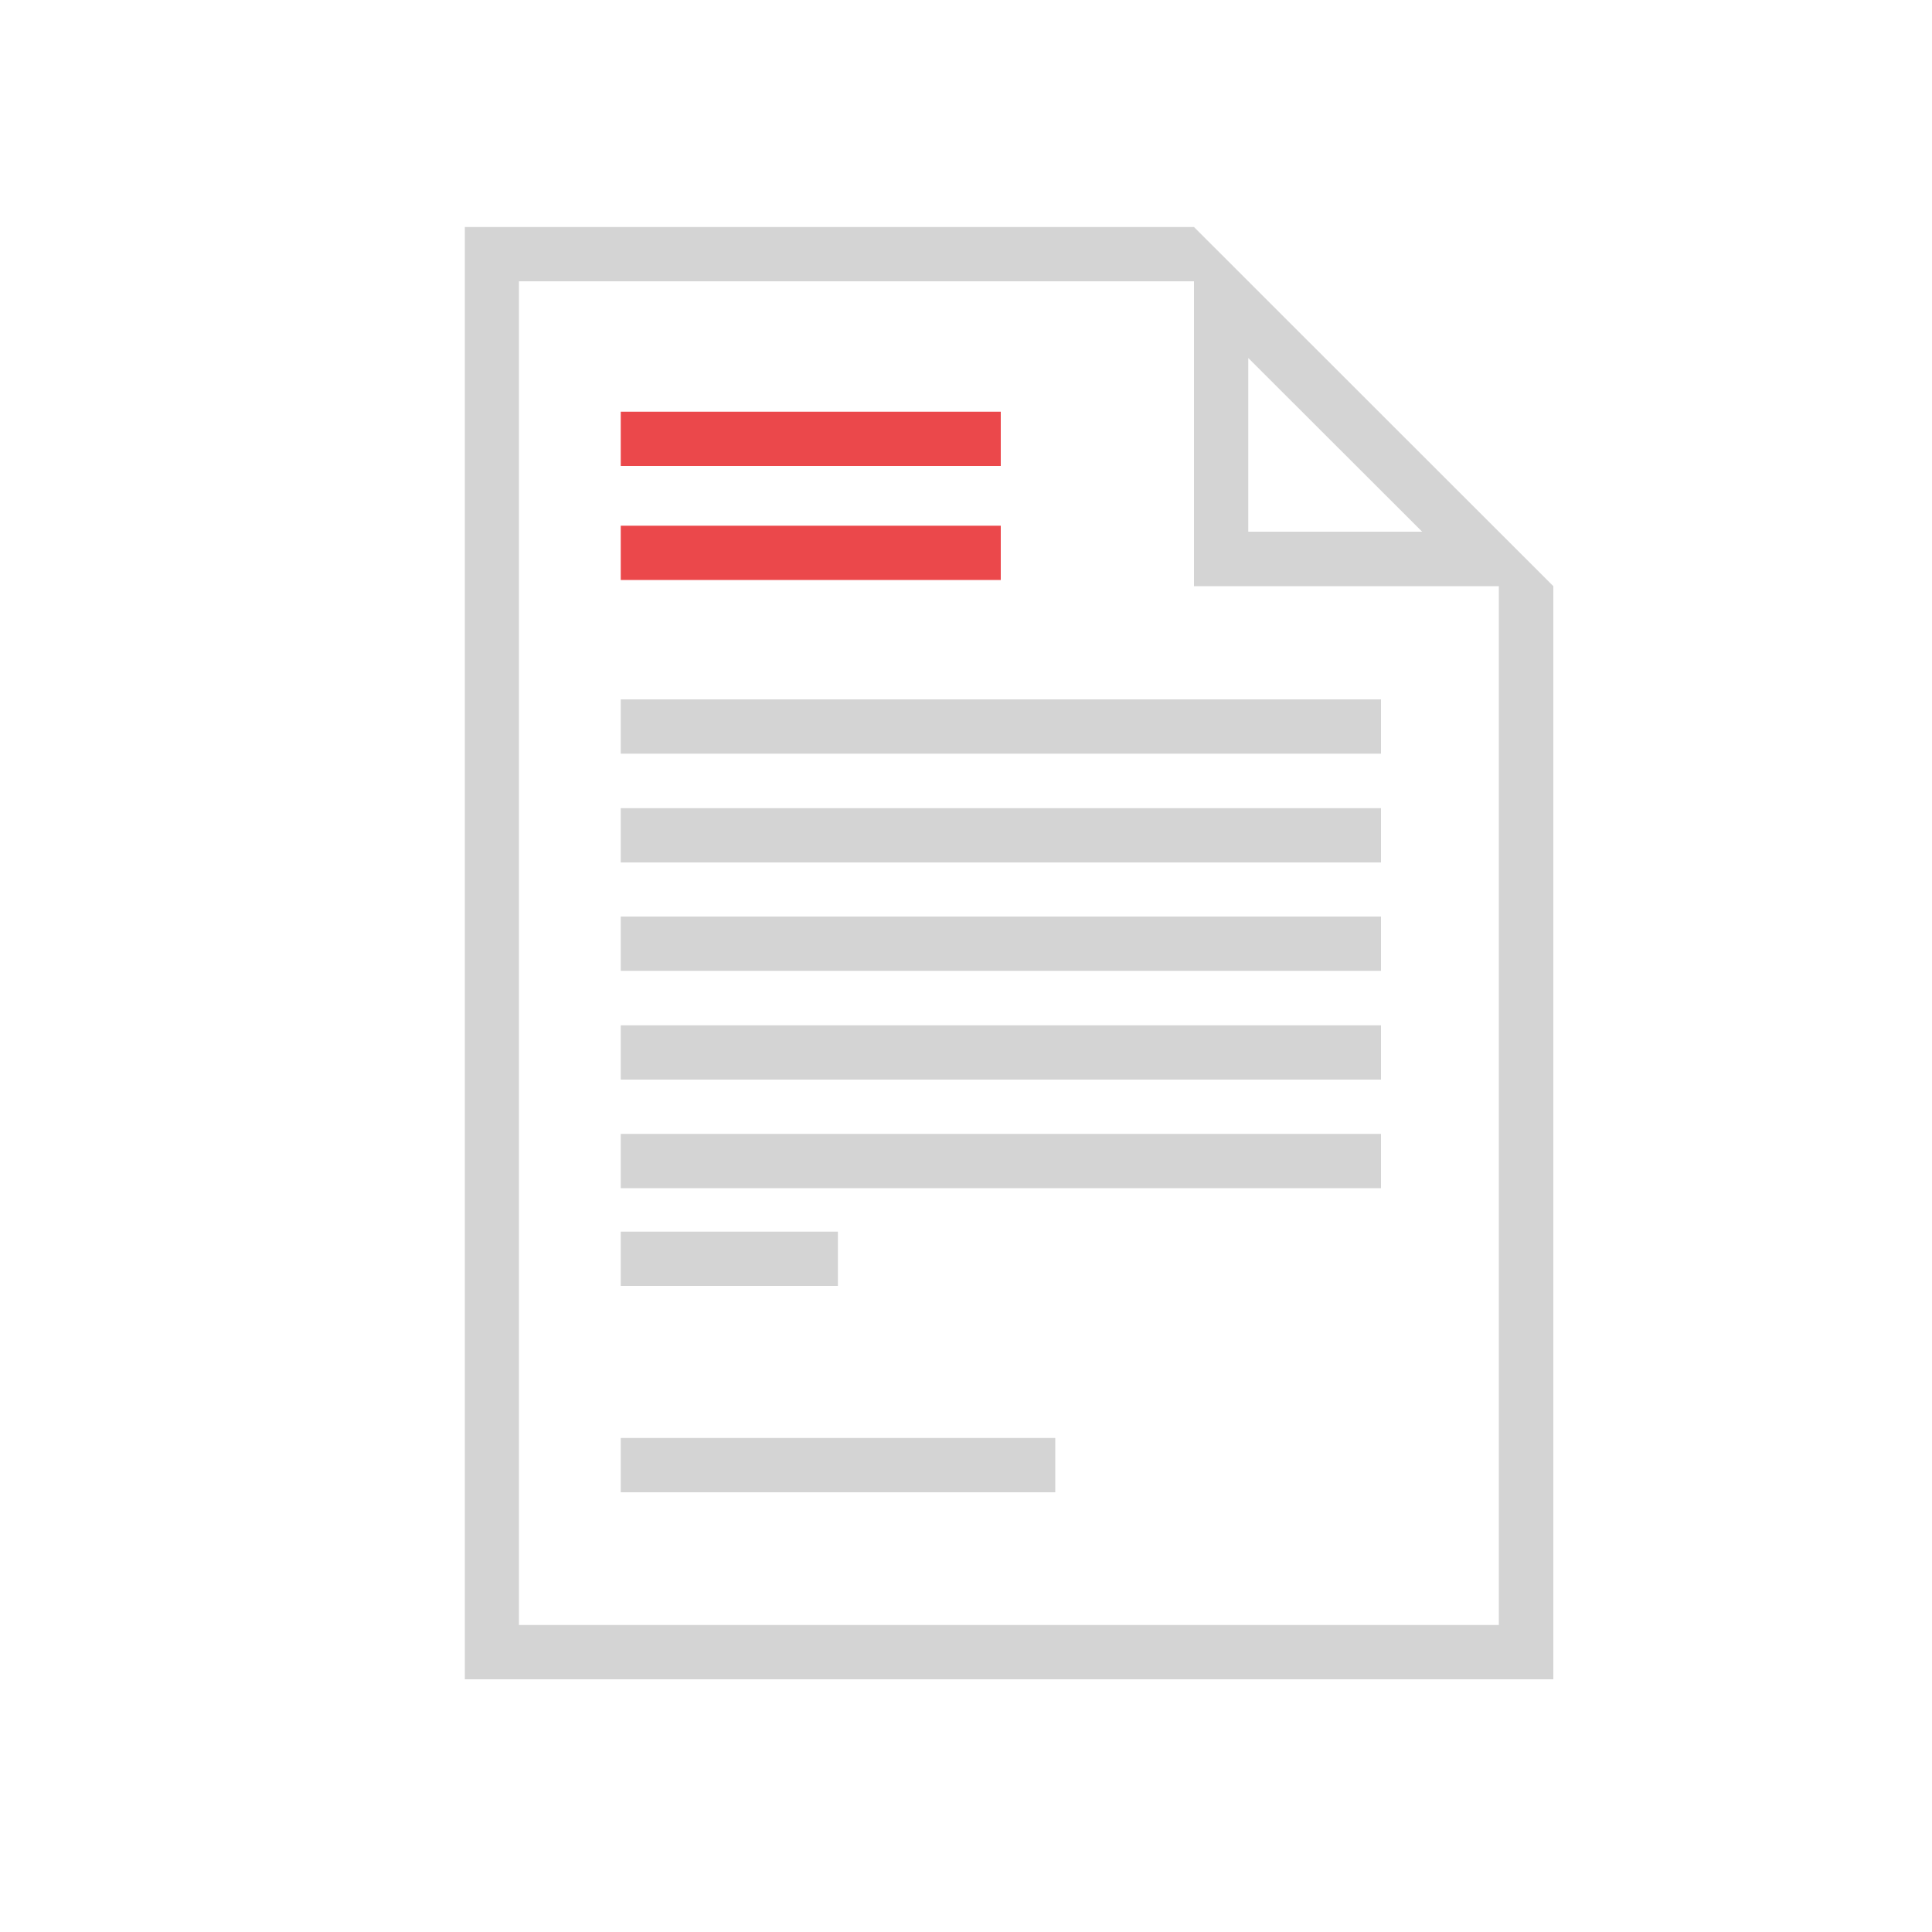<?xml version="1.0" encoding="utf-8"?>
<!-- Generator: Adobe Illustrator 19.2.1, SVG Export Plug-In . SVG Version: 6.00 Build 0)  -->
<svg version="1.1" id="Ebene_1" xmlns="http://www.w3.org/2000/svg" xmlns:xlink="http://www.w3.org/1999/xlink" x="0px" y="0px"
	 viewBox="0 0 1000 1000" style="enable-background:new 0 0 1000 1000;" xml:space="preserve">
<style type="text/css">
	.st0{fill:#D4D4D4;}
	.st1{fill:#EB484B;}
</style>
<g>
	<path class="st0" d="M775.8,841.1H268.6V145.6H618v157.8h157.8V841.1z M646.1,185.3l90,89.9h-90V185.3z M618,117.5H240.6v751.7
		h563.4V303.4L618,117.5z"/>
	<rect x="321.3" y="213.1" class="st1" width="196.7" height="28.1"/>
	<rect x="321.3" y="272.1" class="st1" width="196.7" height="28.1"/>
	<rect x="321.3" y="418.3" class="st0" width="393.5" height="28.1"/>
	<rect x="321.3" y="362" class="st0" width="393.5" height="28.1"/>
	<rect x="321.3" y="474.4" class="st0" width="393.5" height="28.1"/>
	<rect x="321.3" y="530.7" class="st0" width="393.5" height="28.1"/>
	<rect x="321.3" y="586.9" class="st0" width="393.5" height="28.1"/>
	<rect x="321.3" y="744.3" class="st0" width="224.9" height="28.1"/>
	<rect x="321.3" y="637.5" class="st0" width="112.4" height="28.1"/>
</g>
</svg>
